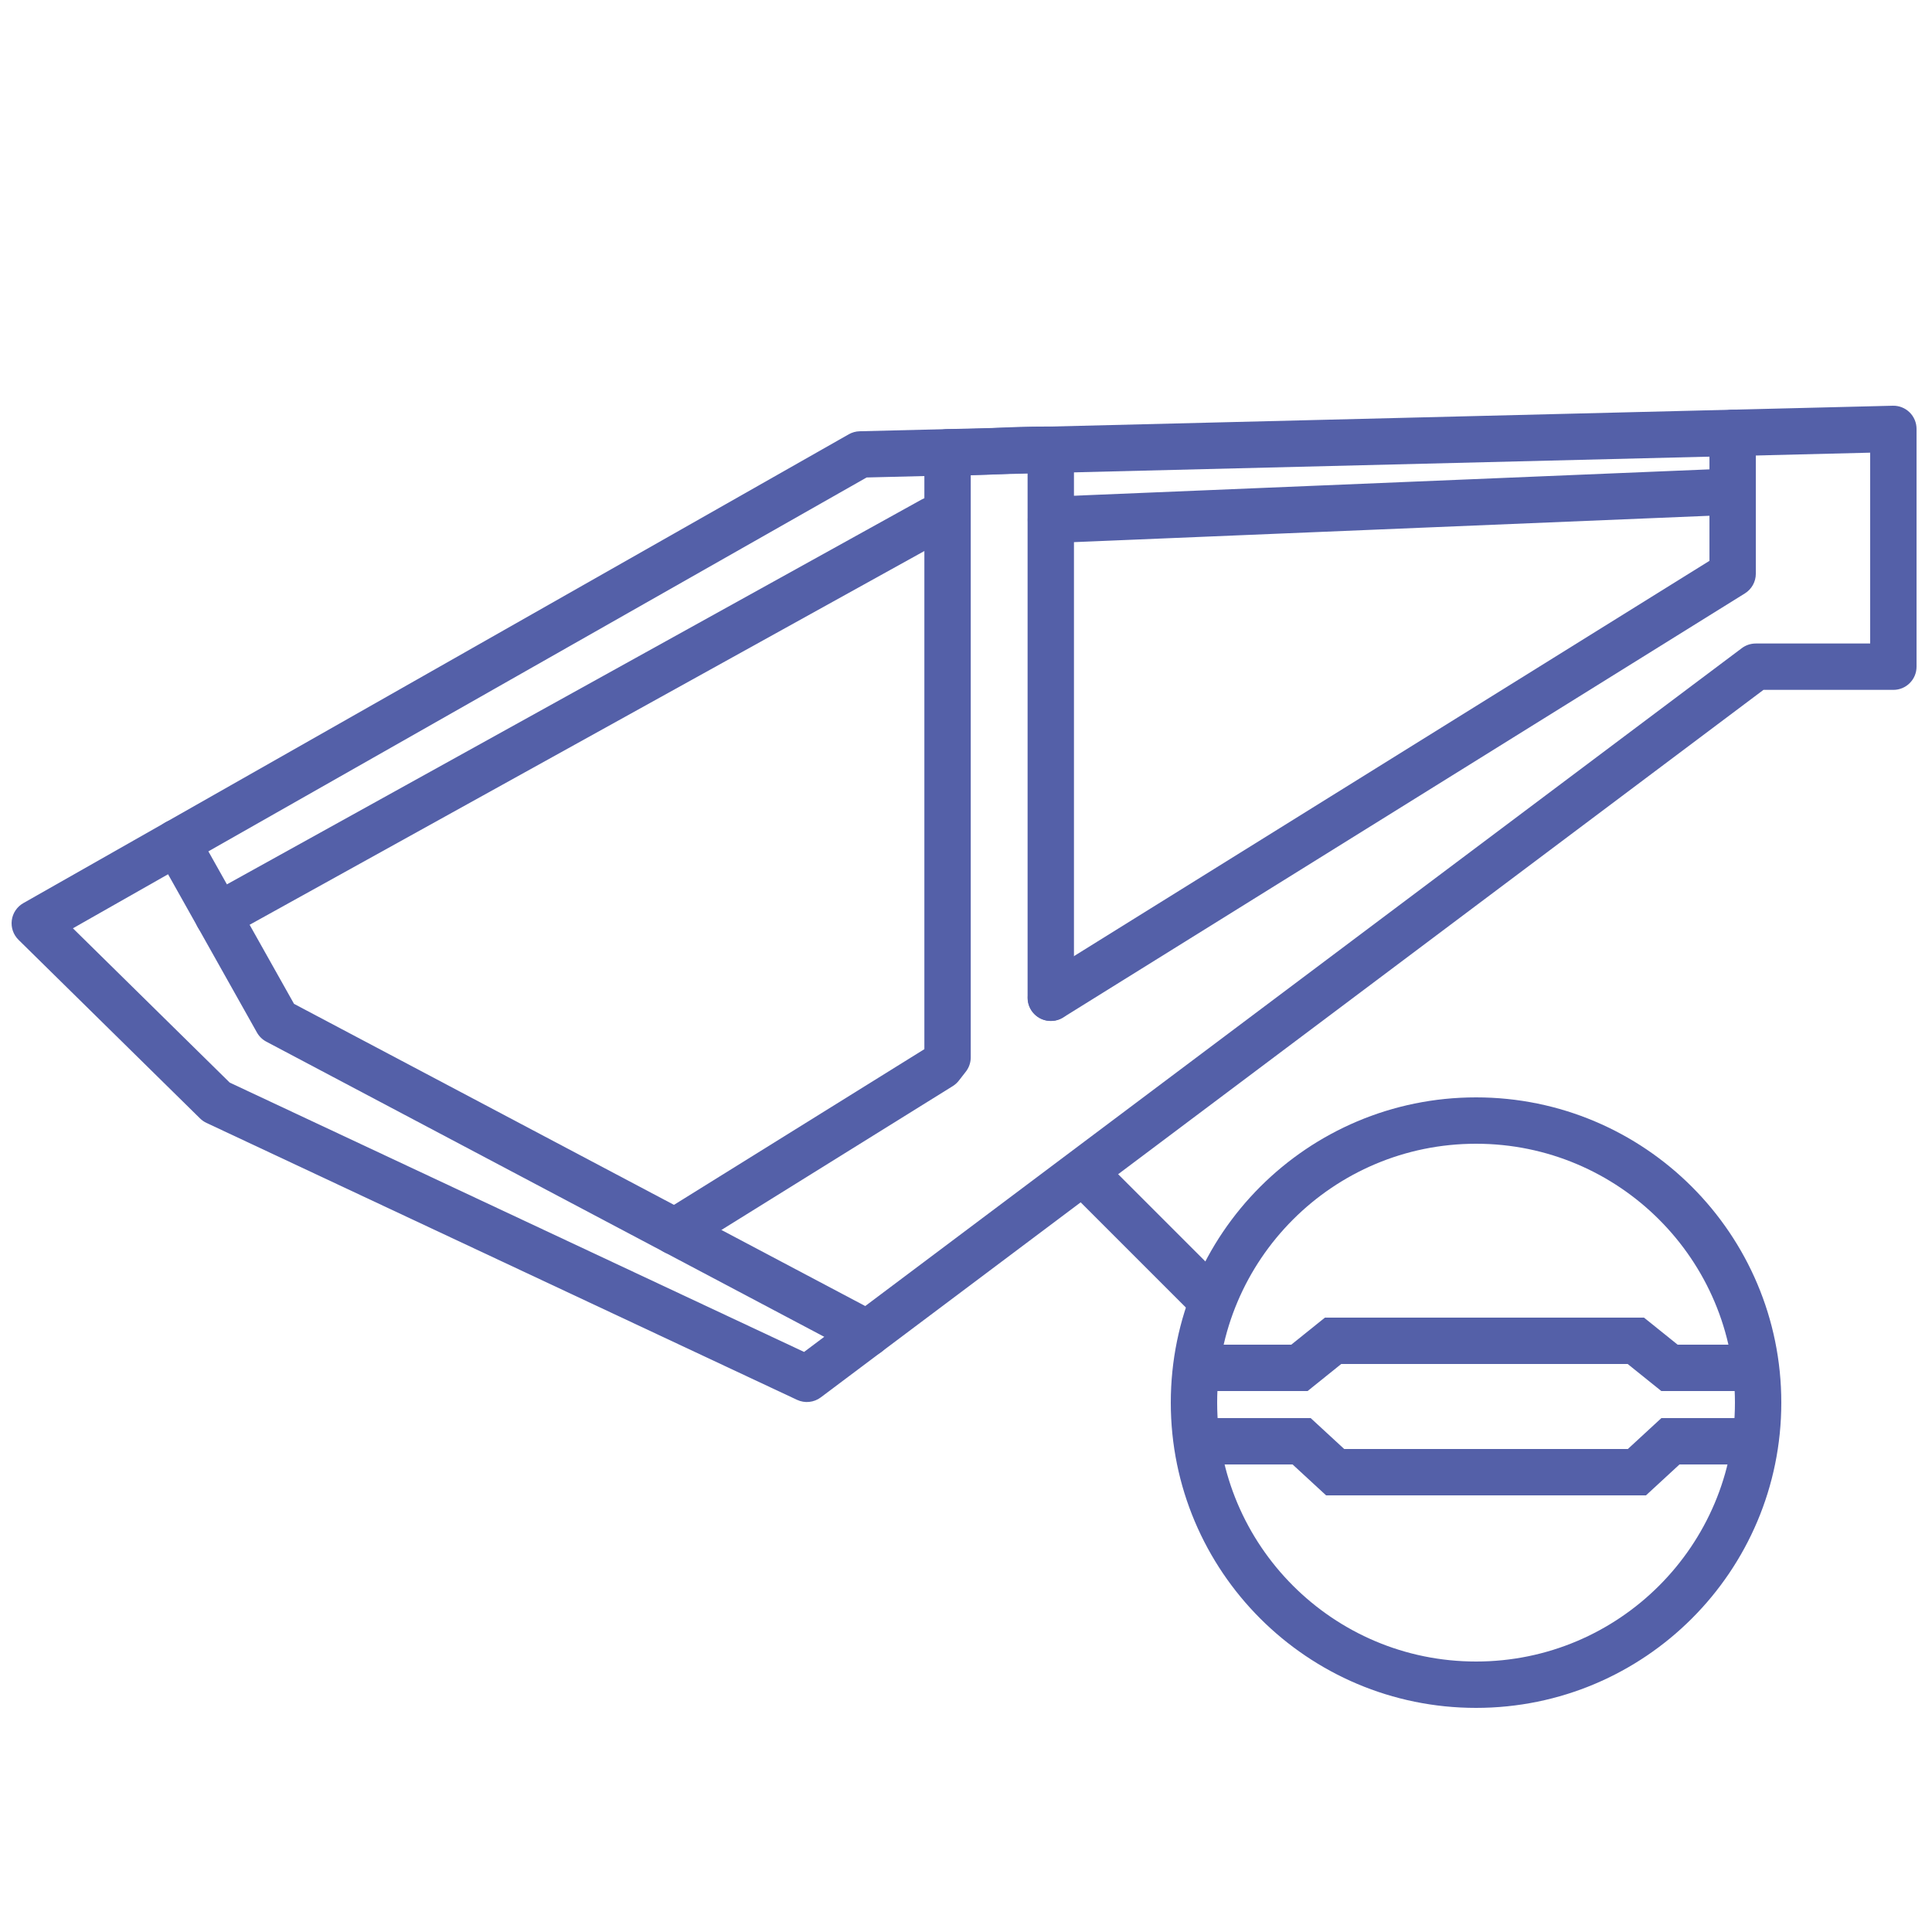 <?xml version="1.0" encoding="UTF-8"?>
<svg xmlns="http://www.w3.org/2000/svg" width="500" height="500" viewBox="0 0 500 500" fill="none">
  <path fill-rule="evenodd" clip-rule="evenodd" d="M494.19 106.705C495.347 107.834 496 109.383 496 111V172.54C496 175.854 493.314 178.54 490 178.54H456.383L212.418 361.642C210.643 362.974 208.278 363.217 206.269 362.275L53.429 290.604C52.814 290.316 52.252 289.925 51.768 289.448L4.792 243.224C3.451 241.905 2.806 240.033 3.051 238.167C3.296 236.302 4.401 234.659 6.037 233.73L219.665 112.392C220.525 111.904 221.492 111.635 222.48 111.611L489.852 105.002C491.468 104.962 493.033 105.576 494.19 106.705ZM224.282 123.57L18.87 240.242L59.453 280.175L208.099 349.879L450.781 167.741C451.819 166.961 453.083 166.54 454.382 166.54H484V117.15L224.282 123.57Z" fill="#5460a8"></path>
  <path fill-rule="evenodd" clip-rule="evenodd" d="M42.828 212.82C45.717 211.198 49.374 212.224 50.997 215.114L76.094 259.798L227.294 339.785C230.223 341.335 231.342 344.966 229.792 347.895C228.243 350.824 224.612 351.942 221.683 350.393L68.921 269.58C67.903 269.041 67.06 268.219 66.496 267.214L40.534 220.99C38.912 218.101 39.938 214.443 42.828 212.82Z" fill="#5460a8"></path>
  <path fill-rule="evenodd" clip-rule="evenodd" d="M251.226 123V273.655C251.226 274.992 250.78 276.29 249.958 277.344L248.138 279.679C247.703 280.236 247.174 280.713 246.574 281.086L177.832 323.827C175.017 325.577 171.318 324.714 169.568 321.9C167.818 319.086 168.681 315.386 171.495 313.636L239.226 271.524V117.055C239.226 113.741 241.913 111.055 245.226 111.055C251.769 111.055 255.004 110.892 258.282 110.727L258.296 110.726C261.691 110.555 265.134 110.382 271.94 110.382C275.254 110.382 277.94 113.069 277.94 116.382V258.221C277.94 261.534 275.254 264.221 271.94 264.221C268.626 264.221 265.94 261.534 265.94 258.221V122.44C263.057 122.502 261.002 122.605 258.928 122.71L258.9 122.711C256.677 122.823 254.429 122.936 251.226 123Z" fill="#5460a8"></path>
  <path fill-rule="evenodd" clip-rule="evenodd" d="M448.406 106.029C451.72 106.029 454.406 108.715 454.406 112.029V148.478C454.406 150.551 453.336 152.477 451.575 153.573L275.148 263.315C272.334 265.066 268.634 264.203 266.884 261.39C265.134 258.576 265.996 254.876 268.81 253.126L442.406 145.144V112.029C442.406 108.715 445.093 106.029 448.406 106.029Z" fill="#5460a8"></path>
  <path fill-rule="evenodd" clip-rule="evenodd" d="M246.636 131.641C248.241 134.539 247.193 138.191 244.294 139.797L59.319 242.257C56.42 243.863 52.768 242.815 51.163 239.916C49.557 237.017 50.605 233.366 53.504 231.76L238.48 129.299C241.378 127.694 245.03 128.742 246.636 131.641Z" fill="#5460a8"></path>
  <path fill-rule="evenodd" clip-rule="evenodd" d="M454.401 126.977C454.538 130.288 451.966 133.084 448.655 133.221L272.227 140.542C268.917 140.68 266.121 138.107 265.984 134.796C265.846 131.486 268.419 128.69 271.73 128.553L448.157 121.231C451.468 121.094 454.263 123.667 454.401 126.977Z" fill="#5460a8"></path>
  <circle cx="382" cy="363" r="73" stroke="#5460a8" stroke-width="12"></circle>
  <path d="M308 354H336.294L345 347H423.353L432.059 354H456" stroke="#5460a8" stroke-width="12"></path>
  <path d="M454 373L432.308 373L423.631 381L345.538 381L336.862 373L313 373" stroke="#5460a8" stroke-width="12"></path>
  <path d="M313 336L279 302" stroke="#5460a8" stroke-width="12"></path>
</svg>
